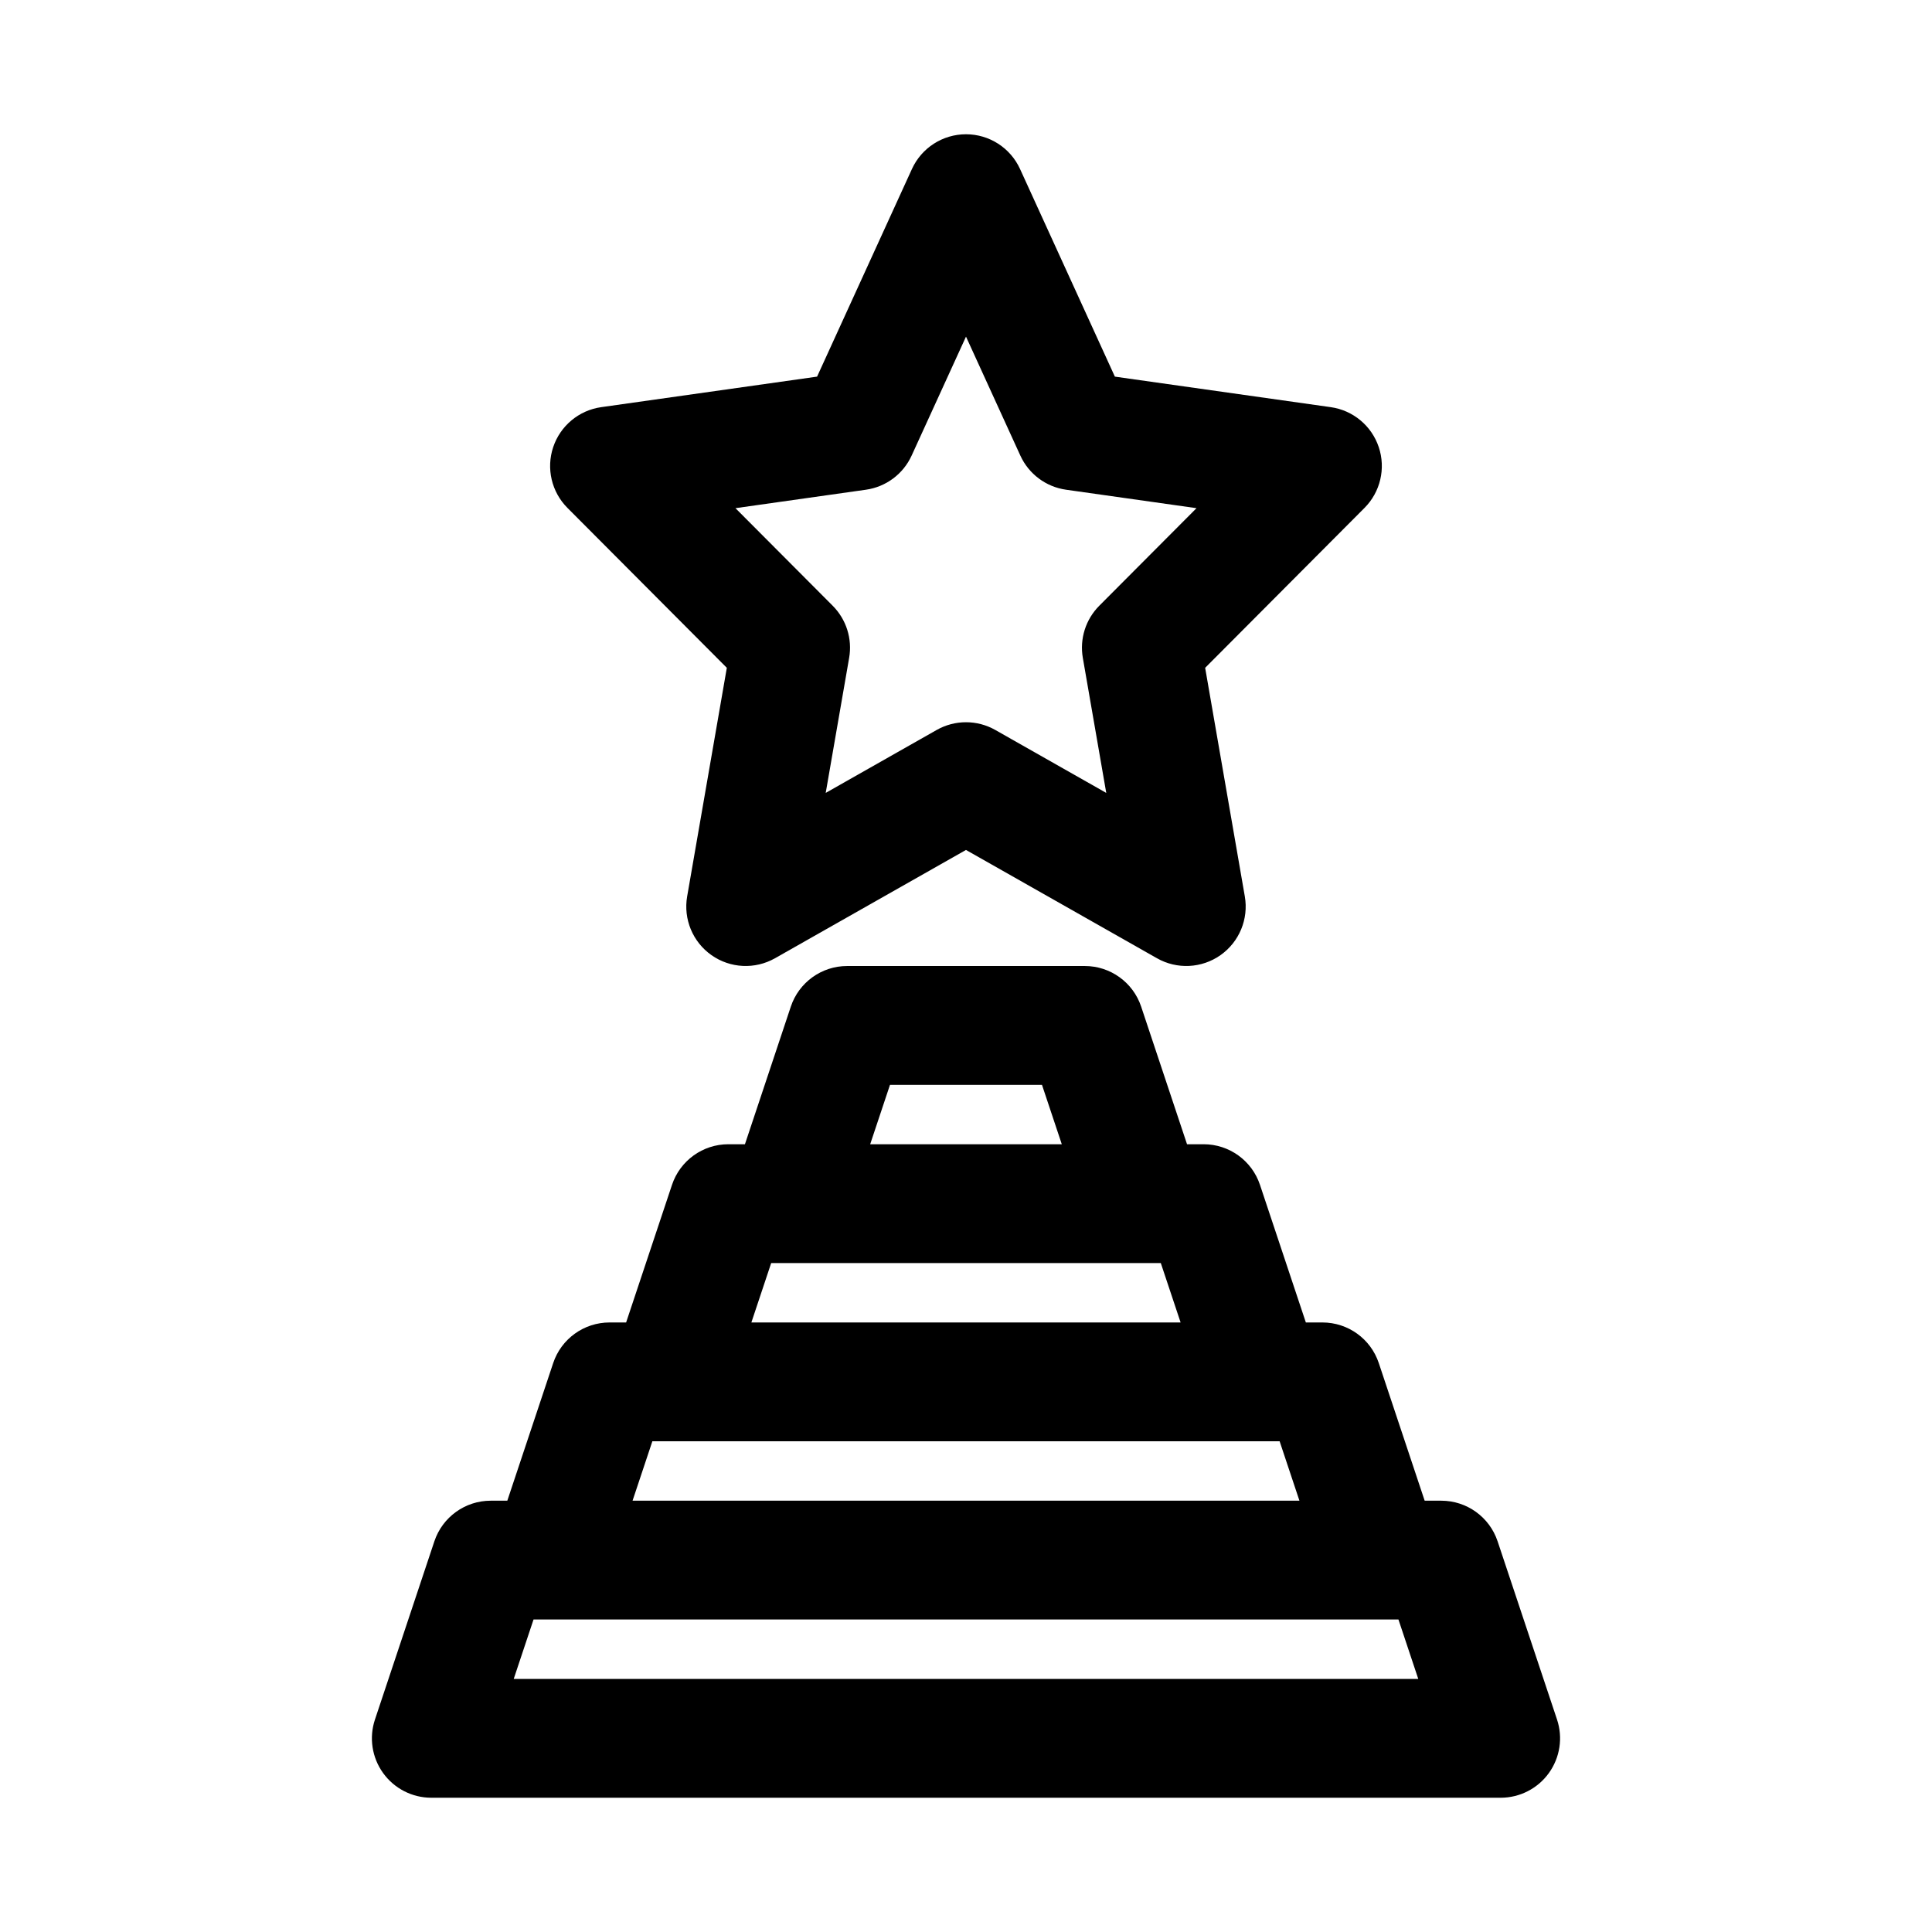 <?xml version="1.0" encoding="UTF-8"?>
<!-- Uploaded to: ICON Repo, www.iconrepo.com, Generator: ICON Repo Mixer Tools -->
<svg fill="#000000" width="800px" height="800px" version="1.1" viewBox="144 144 512 512" xmlns="http://www.w3.org/2000/svg">
 <g fill-rule="evenodd">
  <path d="m414.32 188.78c-2.562-5.606-8.16-9.199-14.32-9.199-6.164 0-11.762 3.594-14.324 9.199l-25.141 55.031-57.207 8.09c-5.902 0.832-10.828 4.934-12.723 10.586-1.895 5.652-0.434 11.891 3.777 16.117l42.234 42.375-10.512 60.582c-1.043 6 1.469 12.062 6.449 15.566 4.977 3.504 11.531 3.824 16.828 0.82l50.617-28.703 50.613 28.703c5.297 3.004 11.852 2.684 16.828-0.82 4.981-3.504 7.492-9.566 6.453-15.566l-10.512-60.582 42.23-42.375c4.211-4.227 5.672-10.465 3.777-16.117-1.895-5.652-6.82-9.754-12.723-10.586l-57.207-8.09zm-28.727 75.953 14.406-31.523 14.402 31.523c2.231 4.887 6.797 8.297 12.117 9.047l34.57 4.891-25.766 25.855c-3.609 3.621-5.234 8.77-4.363 13.805l6.211 35.797-29.406-16.68c-4.816-2.731-10.715-2.731-15.535 0l-29.406 16.68 6.211-35.797c0.875-5.035-0.754-10.184-4.363-13.805l-25.766-25.855 34.574-4.891c5.316-0.75 9.883-4.16 12.113-9.047z"/>
  <path d="m446.42 410.77 12.156 36.465h4.398c6.773 0 12.793 4.336 14.934 10.766l12.156 36.465h4.394c6.777 0 12.797 4.336 14.938 10.77l12.156 36.465h4.394c6.777 0 12.797 4.336 14.938 10.766l15.746 47.23c1.598 4.801 0.793 10.078-2.164 14.184-2.961 4.109-7.711 6.539-12.773 6.539h-283.39c-5.059 0-9.812-2.43-12.77-6.539-2.961-4.106-3.766-9.383-2.164-14.184l15.742-47.23c2.144-6.43 8.16-10.766 14.938-10.766h4.394l12.156-36.465c2.144-6.434 8.16-10.77 14.938-10.77h4.394l12.156-36.465c2.144-6.43 8.16-10.766 14.938-10.766h4.394l12.156-36.465c2.144-6.43 8.16-10.766 14.938-10.766h62.977c6.773 0 12.793 4.336 14.934 10.766zm-21.035 36.465h-50.777l5.25-15.742h40.277zm26.238 31.488 5.25 15.742h-113.75l5.25-15.742zm-134.74 47.23-5.25 15.746h176.73l-5.25-15.746zm197.72 47.234 5.25 15.742h-239.71l5.25-15.742z"/>
 </g>
</svg>